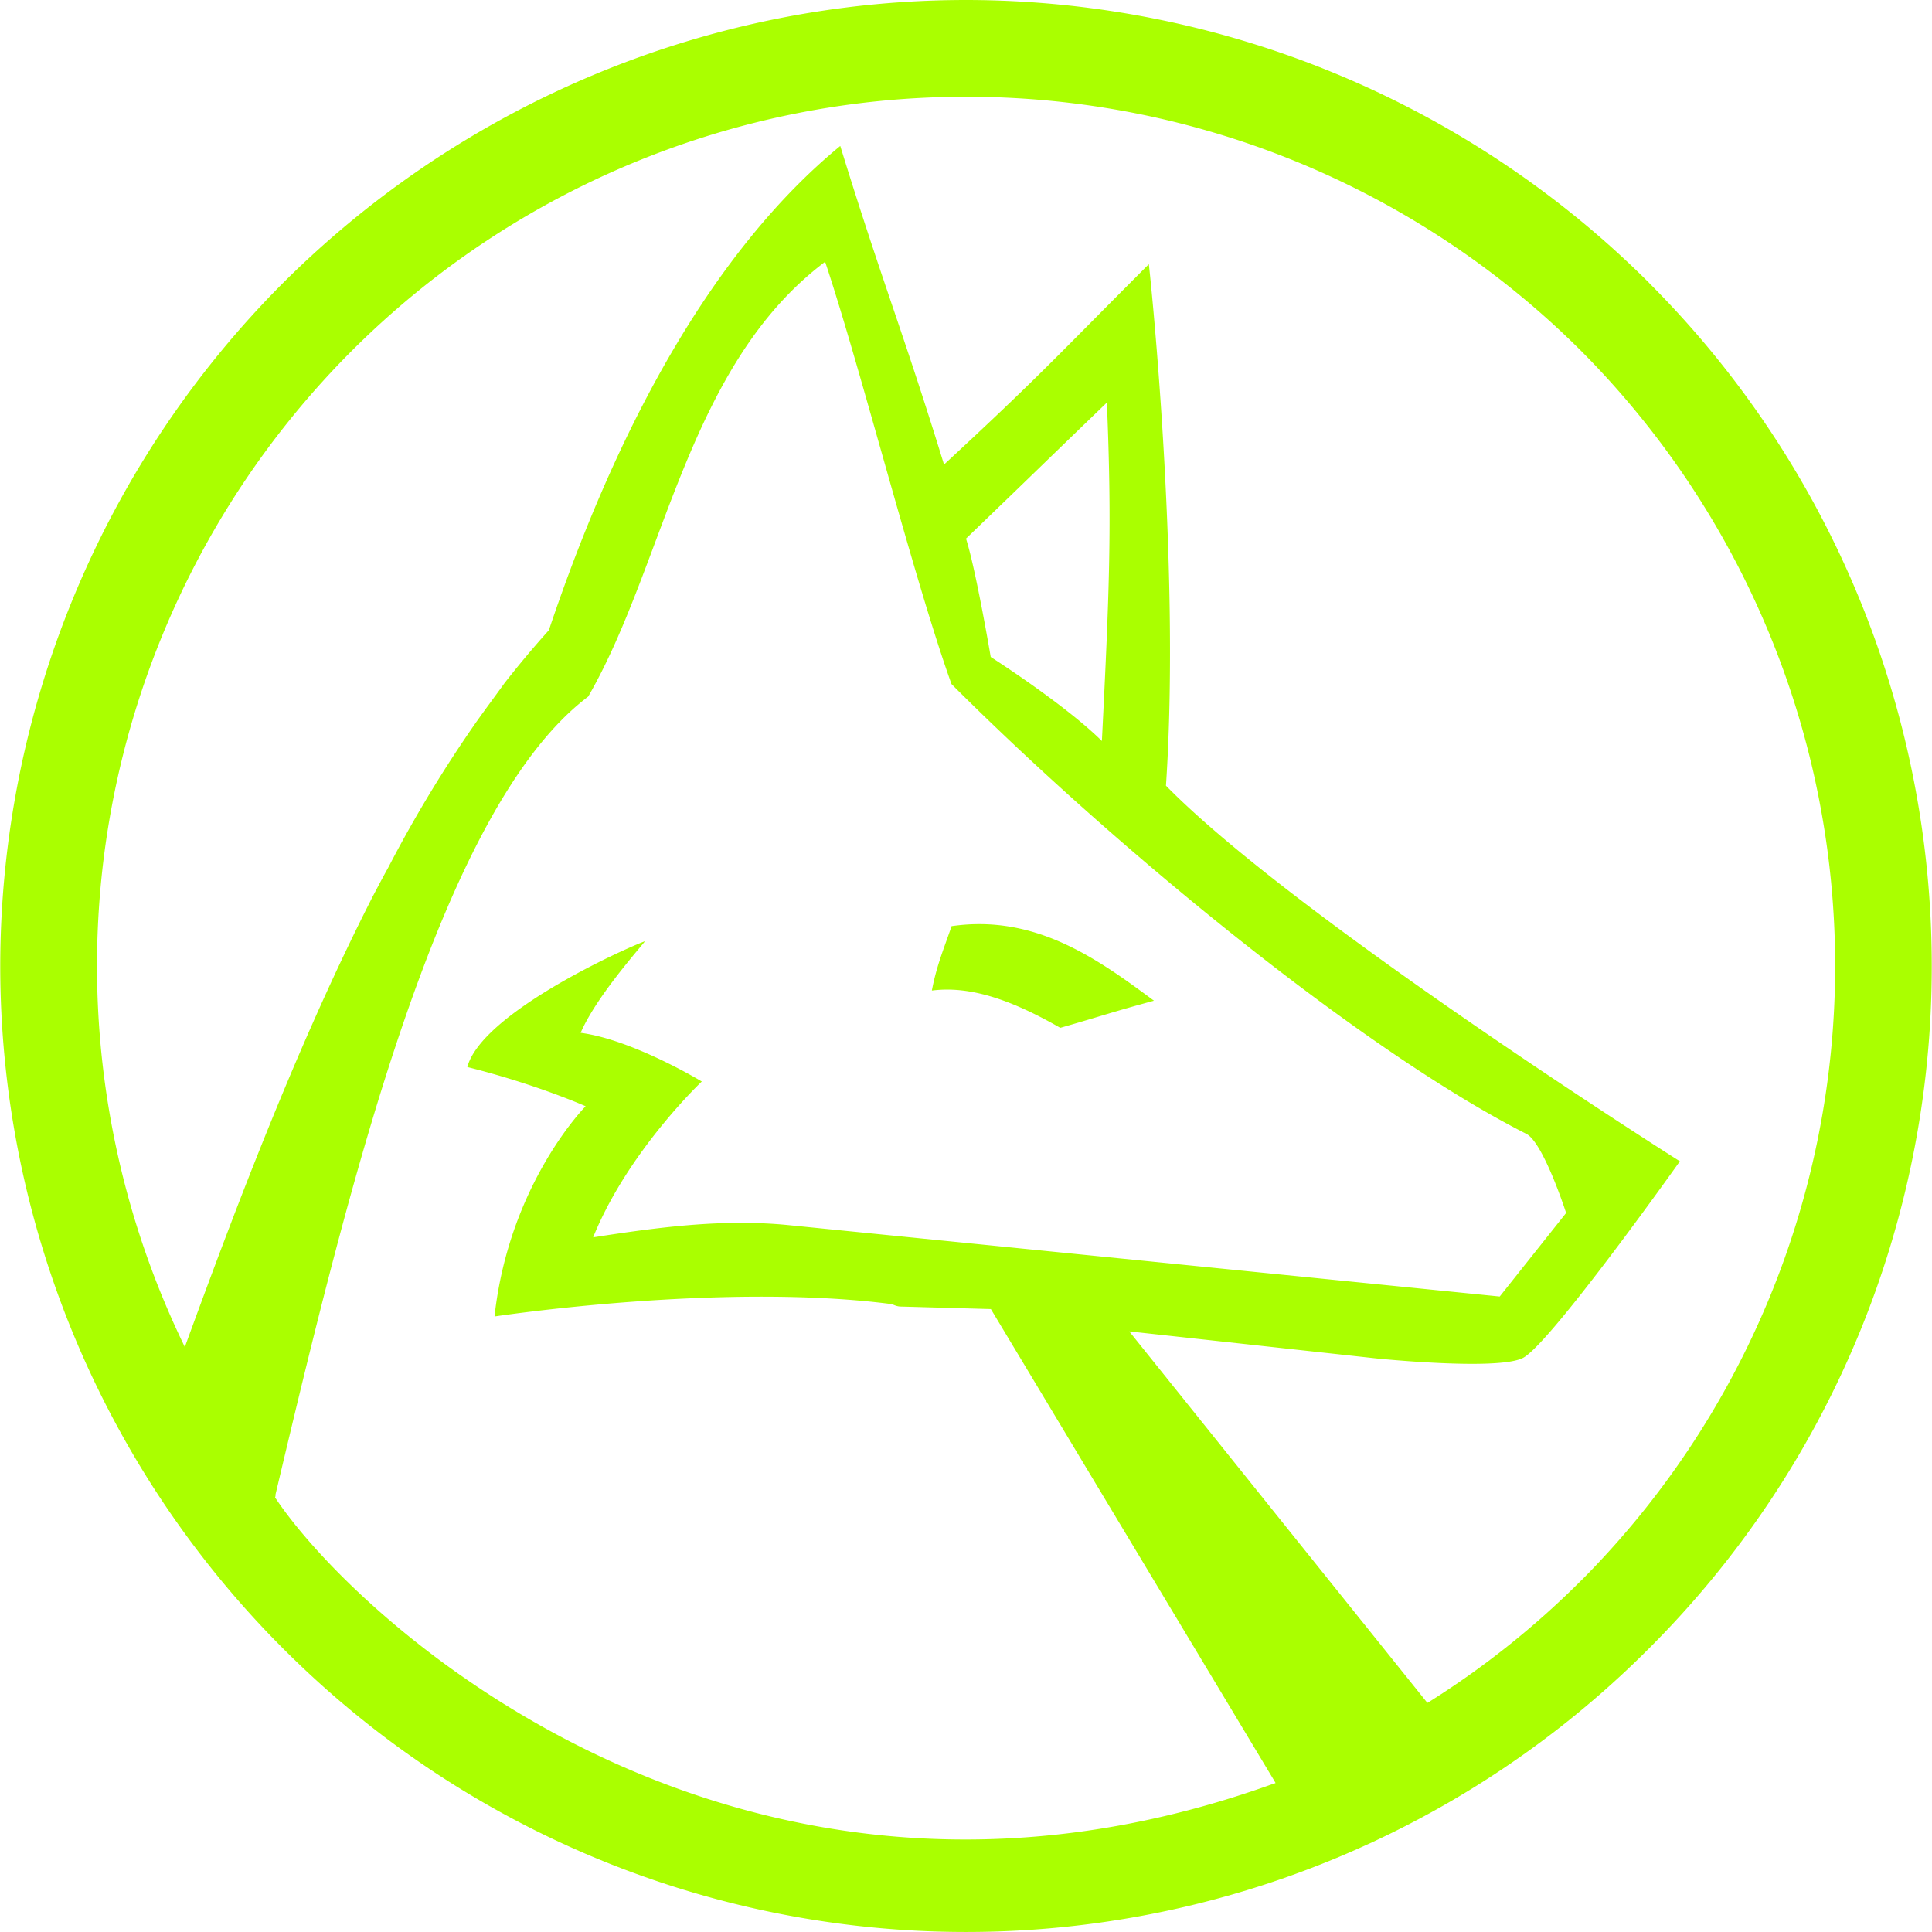 <svg role="img" width="32px" height="32px" viewBox="0 0 24 24" xmlns="http://www.w3.org/2000/svg"><title>Wolfram Language</title><path fill="#af04" d="M14.335 12.431c-.552.15-.615.18-1.164.337-.589-.337-1.107-.526-1.595-.463.057-.306.151-.525.245-.8 1.036-.15 1.805.4 2.514.926zm5.308 7.201a10.795 10.795 0 0 1-1.907 1.52h-.006l-3.702-4.613 3.07.336s1.47.151 1.807 0c.308-.117 1.963-2.449 1.963-2.449s-4.76-3.009-6.384-4.666c.188-2.793-.213-6.508-.213-6.478-1.193 1.195-1.35 1.383-2.544 2.489-.52-1.688-.769-2.27-1.289-3.958-1.568 1.289-2.763 3.464-3.62 6.016a12.29 12.29 0 0 0-.55.656c-.113.157-.23.313-.345.475a16.126 16.126 0 0 0-1.101 1.819c-.063.112-.125.231-.188.35-.913 1.788-1.676 3.79-2.338 5.604A10.824 10.824 0 0 1 1.205 12c0-2.862 1.138-5.613 3.163-7.64A10.785 10.785 0 0 1 12 1.202a10.8 10.8 0 0 1 7.642 3.158A10.83 10.83 0 0 1 22.797 12a10.813 10.813 0 0 1-3.154 7.633M12 6.691c.832-.801.951-.92 1.75-1.69.064 1.533.032 2.334-.062 4.204-.463-.458-1.381-1.044-1.381-1.044S12.126 7.09 12 6.69m3.834 15.463C9.218 24.547 4.436 20.14 3.417 18.602c.006-.014.006-.027.006-.039.92-3.889 2.058-8.535 3.884-9.91.955-1.655 1.231-4.113 2.943-5.401.432 1.288 1.107 3.958 1.57 5.246 2.025 2.025 5.087 4.545 7.146 5.59.212.12.489.98.489.98l-.825 1.038-8.835-.887c-.2-.02-.394-.028-.594-.028-.569 0-1.15.073-1.833.18.432-1.07 1.35-1.936 1.35-1.936s-.855-.519-1.505-.605c.187-.432.681-.989.8-1.138-.244.087-2.026.888-2.208 1.563.857.214 1.47.487 1.47.487s-.95.957-1.132 2.612c0 0 2.82-.43 4.939-.153.063.03.094.03.125.03l1.102.031 3.509 5.84.027.046a.012.012 0 0 1-.011.006m4.652-18.64A12.02 12.02 0 0 0 12 0C8.818 0 5.768 1.27 3.516 3.515a12.025 12.025 0 0 0-3.513 8.484c0 3.183 1.27 6.235 3.512 8.478a11.98 11.98 0 0 0 16.97 0 11.966 11.966 0 0 0 3.512-8.478c0-3.181-1.26-6.233-3.511-8.484z"/></svg>